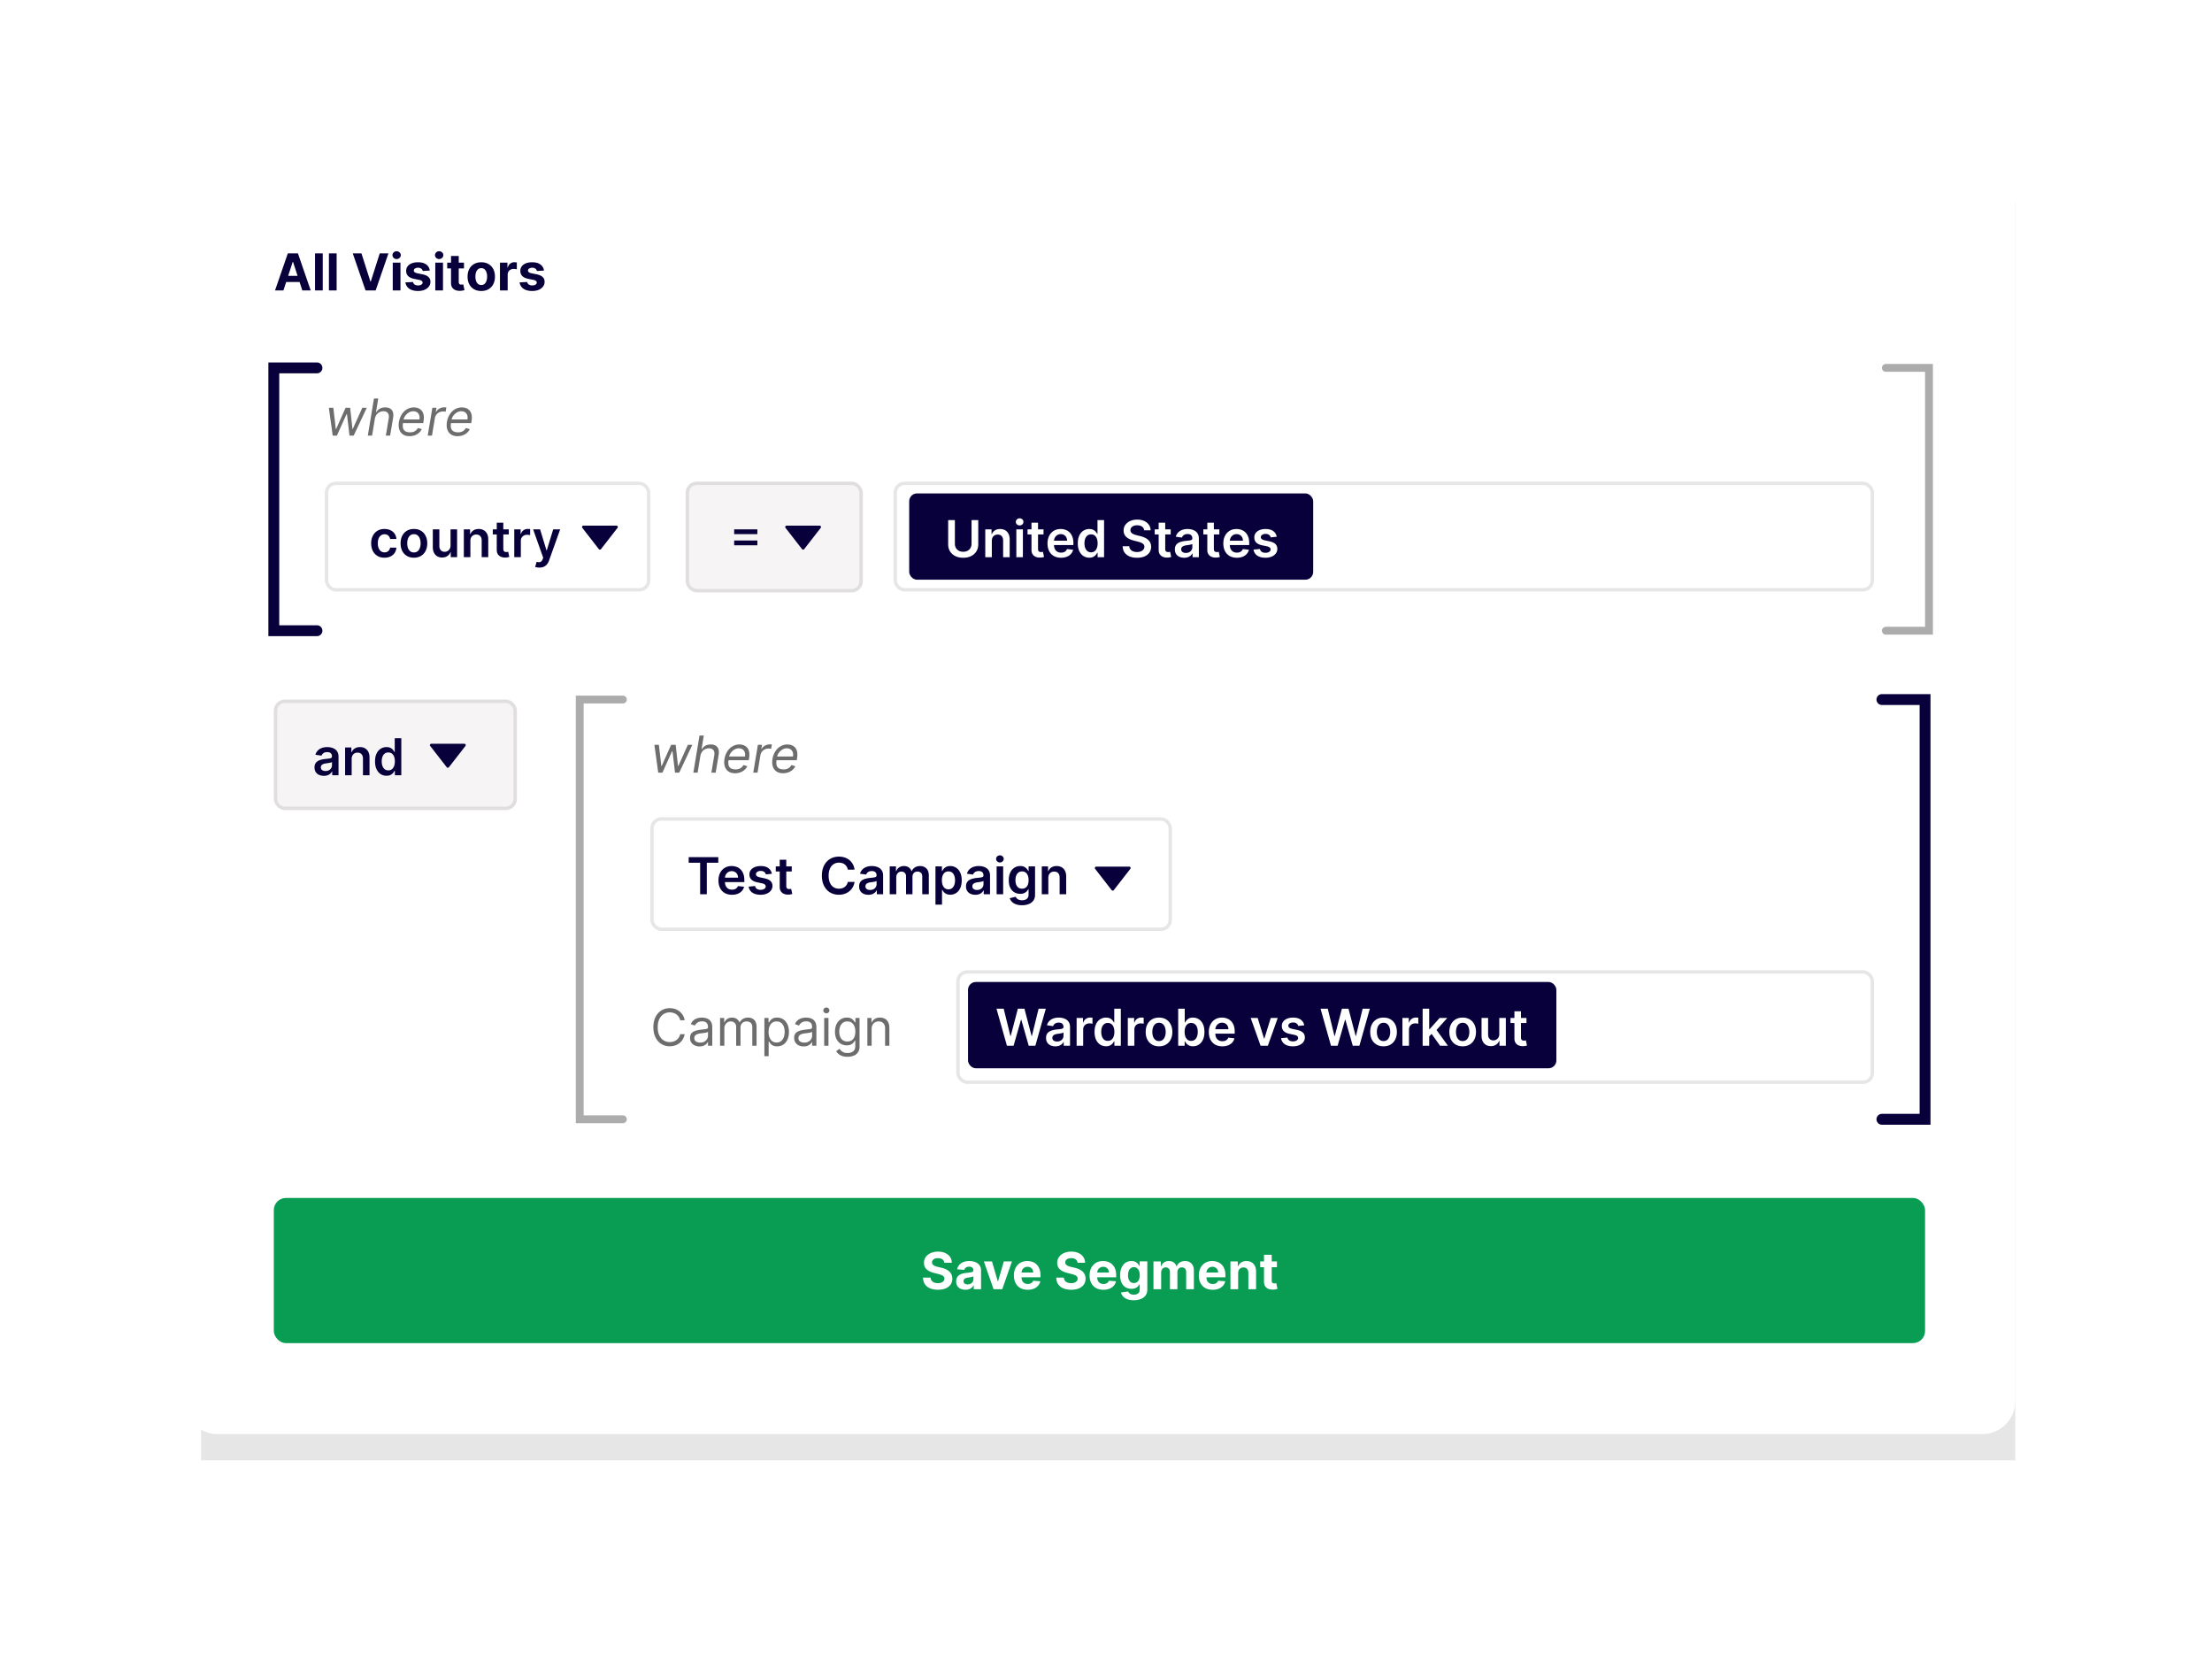 <svg xmlns="http://www.w3.org/2000/svg" width="506" height="380" fill="none"><g filter="url(#a)"><path fill="#000" fill-opacity=".1" d="M46 46h415v288H46V46Z"/></g><rect width="419" height="295" x="42" y="33" fill="#fff" rx="7.531"/><path stroke="#07003A" stroke-linecap="round" stroke-width="2.488" d="M72.506 84.142h-9.87v60.113h9.87"/><path stroke="#ACACAC" stroke-linecap="round" stroke-width="1.794" d="M431.392 84.142h9.87v60.113h-9.87"/><rect width="377.728" height="33.197" x="62.635" y="274" fill="#089D52" rx="2.767"/><path fill="#fff" d="M216.015 288.826a1.05 1.05 0 0 0-.427-.779c-.251-.185-.592-.277-1.023-.277-.293 0-.54.041-.741.124-.202.08-.357.192-.464.336a.805.805 0 0 0-.158.488.703.703 0 0 0 .096.398.98.98 0 0 0 .294.294c.124.08.268.151.43.211.163.058.337.108.522.149l.763.183c.37.083.709.193 1.018.331.31.138.578.308.804.51.226.201.402.439.526.712.127.273.192.587.195.94-.003.519-.136.969-.398 1.35-.26.379-.635.673-1.127.883-.488.207-1.078.31-1.768.31-.685 0-1.281-.105-1.79-.314-.505-.21-.9-.521-1.184-.932-.282-.415-.43-.927-.443-1.537h1.735c.02.284.101.522.245.712.146.188.341.33.584.427.245.094.523.141.832.141.304 0 .568-.044.791-.133.227-.088.402-.211.526-.368a.85.85 0 0 0 .187-.543.704.704 0 0 0-.17-.48 1.293 1.293 0 0 0-.489-.332 4.92 4.92 0 0 0-.783-.248l-.923-.232c-.716-.174-1.28-.446-1.694-.816-.415-.37-.62-.869-.618-1.495-.002-.514.134-.963.41-1.347a2.771 2.771 0 0 1 1.148-.898c.486-.216 1.038-.323 1.657-.323.629 0 1.179.107 1.648.323.472.215.839.515 1.102.898.262.384.397.829.406 1.334h-1.719Zm4.822 6.163c-.406 0-.768-.07-1.085-.211a1.74 1.74 0 0 1-.754-.634c-.182-.281-.273-.632-.273-1.052 0-.353.065-.65.194-.89.13-.24.307-.434.531-.58a2.55 2.55 0 0 1 .762-.331c.287-.075.588-.127.903-.158.37-.038.668-.074.894-.107.227-.036.391-.089.493-.158a.346.346 0 0 0 .153-.306v-.025c0-.263-.082-.466-.248-.609-.163-.144-.395-.216-.696-.216-.318 0-.57.071-.758.212a.972.972 0 0 0-.373.522l-1.632-.133c.083-.386.246-.721.489-1.002.243-.285.557-.503.94-.655.387-.154.834-.232 1.342-.232.354 0 .692.042 1.015.125.326.082.615.211.866.385.254.174.454.397.6.671.147.27.22.595.22.973v4.291h-1.673v-.882h-.05a1.795 1.795 0 0 1-.41.526 1.889 1.889 0 0 1-.617.352 2.552 2.552 0 0 1-.833.124Zm.505-1.217c.26 0 .489-.051.688-.154.199-.105.355-.245.468-.422.113-.177.17-.377.17-.601v-.675a.956.956 0 0 1-.228.1 4.55 4.55 0 0 1-.319.078c-.119.022-.237.043-.356.062l-.323.046c-.207.03-.388.079-.543.145a.866.866 0 0 0-.36.269.656.656 0 0 0-.129.414c0 .241.087.424.261.551.177.125.401.187.671.187Zm10.15-5.265-2.224 6.362h-1.988l-2.224-6.362h1.864l1.321 4.552h.066l1.317-4.552h1.868Zm3.598 6.487c-.655 0-1.218-.133-1.69-.398a2.719 2.719 0 0 1-1.085-1.135c-.255-.492-.382-1.073-.382-1.744 0-.654.127-1.229.382-1.723a2.815 2.815 0 0 1 1.072-1.155c.464-.277 1.008-.415 1.632-.415.42 0 .811.068 1.172.203.365.133.682.333.953.601.273.268.486.605.638 1.011.152.403.228.875.228 1.416v.485h-5.372v-1.094h3.711c0-.254-.055-.479-.166-.675a1.19 1.19 0 0 0-.46-.46 1.312 1.312 0 0 0-.675-.17c-.268 0-.505.063-.712.187a1.301 1.301 0 0 0-.481.493 1.392 1.392 0 0 0-.178.683v1.04c0 .315.058.587.174.816.119.229.286.406.501.53.216.124.471.186.767.186.196 0 .375-.027.538-.082a1.083 1.083 0 0 0 .684-.655l1.631.108a2.219 2.219 0 0 1-.509 1.027 2.56 2.56 0 0 1-.986.679c-.4.16-.863.241-1.387.241Zm11.406-6.168a1.053 1.053 0 0 0-.427-.779c-.251-.185-.592-.277-1.023-.277-.293 0-.54.041-.741.124-.202.08-.357.192-.464.336a.805.805 0 0 0-.158.488.703.703 0 0 0 .095.398c.072.113.17.211.295.294.124.08.267.151.43.211.163.058.337.108.522.149l.762.183c.37.083.71.193 1.019.331.31.138.577.308.804.51.226.201.402.439.526.712.127.273.192.587.195.94-.003.519-.136.969-.398 1.35-.26.379-.635.673-1.127.883-.488.207-1.078.31-1.768.31-.685 0-1.282-.105-1.79-.314-.505-.21-.9-.521-1.184-.932-.282-.415-.43-.927-.443-1.537h1.735c.019.284.101.522.244.712.147.188.341.33.584.427.246.094.524.141.833.141.304 0 .567-.044.791-.133.226-.088.402-.211.526-.368a.855.855 0 0 0 .186-.543.704.704 0 0 0-.169-.48 1.293 1.293 0 0 0-.489-.332 4.953 4.953 0 0 0-.783-.248l-.924-.232c-.715-.174-1.279-.446-1.694-.816-.414-.37-.62-.869-.617-1.495a2.224 2.224 0 0 1 .41-1.347 2.771 2.771 0 0 1 1.148-.898c.486-.216 1.038-.323 1.656-.323.63 0 1.179.107 1.649.323.472.215.839.515 1.102.898.262.384.397.829.406 1.334h-1.719Zm5.907 6.168c-.654 0-1.218-.133-1.69-.398a2.725 2.725 0 0 1-1.085-1.135c-.254-.492-.381-1.073-.381-1.744 0-.654.127-1.229.381-1.723a2.817 2.817 0 0 1 1.073-1.155c.464-.277 1.008-.415 1.632-.415.419 0 .81.068 1.172.203a2.614 2.614 0 0 1 1.59 1.612c.152.403.228.875.228 1.416v.485h-5.372v-1.094h3.711c0-.254-.055-.479-.165-.675a1.196 1.196 0 0 0-.46-.46 1.314 1.314 0 0 0-.675-.17c-.268 0-.506.063-.713.187a1.306 1.306 0 0 0-.48.493 1.382 1.382 0 0 0-.178.683v1.04c0 .315.058.587.174.816.118.229.285.406.501.53.215.124.471.186.766.186.196 0 .376-.027.539-.082a1.081 1.081 0 0 0 .683-.655l1.632.108a2.23 2.23 0 0 1-.51 1.027c-.254.29-.582.516-.985.679-.401.16-.863.241-1.388.241Zm6.938 2.394c-.572 0-1.062-.079-1.47-.237-.406-.154-.729-.365-.97-.633a1.954 1.954 0 0 1-.468-.903l1.632-.22c.05.127.129.246.236.357.108.11.25.198.427.265.179.069.398.103.654.103.384 0 .7-.094.949-.282.251-.185.377-.495.377-.931v-1.164h-.075a1.68 1.68 0 0 1-.348.501 1.744 1.744 0 0 1-.596.385 2.301 2.301 0 0 1-.87.149 2.61 2.61 0 0 1-1.305-.331c-.389-.224-.7-.565-.932-1.023-.229-.461-.343-1.044-.343-1.748 0-.721.117-1.323.352-1.806.234-.483.546-.845.936-1.085a2.411 2.411 0 0 1 1.288-.361c.356 0 .654.061.895.183.24.118.433.267.579.447.15.177.264.351.344.522h.066v-1.069h1.753v6.424c0 .542-.133.994-.398 1.359-.265.364-.632.638-1.102.82-.467.185-1.004.278-1.611.278Zm.037-3.935c.285 0 .525-.071.721-.212.199-.143.351-.347.456-.613.107-.267.161-.588.161-.96 0-.373-.052-.696-.157-.97a1.418 1.418 0 0 0-.456-.642 1.158 1.158 0 0 0-.725-.228c-.29 0-.534.079-.733.237a1.41 1.41 0 0 0-.451.646 2.73 2.73 0 0 0-.154.957c0 .367.051.684.154.952.105.265.255.471.451.617.199.144.443.216.733.216Zm4.478 1.416v-6.362h1.681v1.123h.075c.132-.373.353-.667.663-.883.309-.215.679-.323 1.11-.323.436 0 .807.109 1.114.328.306.215.511.508.613.878h.066c.13-.365.365-.656.704-.874.343-.221.747-.332 1.214-.332.594 0 1.075.189 1.445.568.373.375.56.908.56 1.599v4.278h-1.761v-3.93c0-.354-.094-.619-.281-.796a.992.992 0 0 0-.705-.265c-.32 0-.57.102-.749.307-.18.201-.269.468-.269.799v3.885h-1.711v-3.968c0-.312-.09-.56-.269-.745-.177-.185-.41-.278-.7-.278a.98.98 0 0 0-.899.559 1.307 1.307 0 0 0-.137.613v3.819h-1.764Zm13.538.125c-.655 0-1.218-.133-1.69-.398a2.719 2.719 0 0 1-1.085-1.135c-.254-.492-.381-1.073-.381-1.744 0-.654.127-1.229.381-1.723a2.815 2.815 0 0 1 1.072-1.155c.464-.277 1.008-.415 1.632-.415.42 0 .811.068 1.173.203.364.133.682.333.952.601.274.268.486.605.638 1.011.152.403.228.875.228 1.416v.485h-5.372v-1.094h3.711c0-.254-.055-.479-.166-.675a1.183 1.183 0 0 0-.46-.46 1.312 1.312 0 0 0-.675-.17c-.268 0-.505.063-.712.187a1.308 1.308 0 0 0-.481.493 1.392 1.392 0 0 0-.178.683v1.04c0 .315.058.587.174.816.119.229.286.406.501.53.216.124.471.186.767.186.196 0 .375-.027.538-.082.163-.056.303-.139.419-.249.116-.11.204-.246.265-.406l1.632.108a2.23 2.23 0 0 1-.51 1.027 2.56 2.56 0 0 1-.986.679c-.4.16-.863.241-1.387.241Zm5.836-3.803v3.678h-1.765v-6.362h1.682v1.123h.074c.141-.37.377-.663.709-.878.331-.219.733-.328 1.205-.328.442 0 .827.097 1.156.29.328.194.584.47.766.829.182.356.273.781.273 1.275v4.051h-1.764v-3.736c.003-.389-.097-.693-.298-.911-.202-.221-.479-.331-.833-.331-.237 0-.447.051-.629.153-.18.102-.321.251-.423.447-.099.193-.15.427-.153.7Zm8.875-2.684v1.326h-3.831v-1.326h3.831Zm-2.962-1.524h1.765v5.931a.8.8 0 0 0 .075.381.404.404 0 0 0 .207.187.85.85 0 0 0 .314.054c.083 0 .166-.007.249-.021l.19-.037.278 1.313a5.352 5.352 0 0 1-.373.095c-.16.038-.355.062-.584.07-.425.017-.798-.04-1.118-.17a1.558 1.558 0 0 1-.742-.604c-.176-.274-.263-.619-.261-1.036v-6.163Z"/><path fill="#07003A" d="M64.834 66.43h-1.922l2.929-8.482h2.31l2.925 8.482h-1.922l-2.125-6.544h-.066l-2.129 6.544Zm-.12-3.334h4.54v1.4h-4.54v-1.4Zm9.115-5.148v8.482h-1.765v-8.482h1.765Zm3.177 0v8.482h-1.764v-8.482h1.764Zm5.679 0 2.05 6.445h.079l2.054-6.445h1.989l-2.925 8.482h-2.31l-2.93-8.482h1.993Zm7.16 8.482v-6.362h1.764v6.362h-1.764Zm.886-7.182a.959.959 0 0 1-.675-.26.846.846 0 0 1-.278-.634.83.83 0 0 1 .278-.626.95.95 0 0 1 .675-.265c.262 0 .486.088.67.265a.823.823 0 0 1 .282.626.84.84 0 0 1-.281.633.944.944 0 0 1-.671.261Zm7.585 2.635-1.615.1a.835.835 0 0 0-.179-.374.946.946 0 0 0-.36-.269 1.223 1.223 0 0 0-.526-.104c-.273 0-.504.059-.692.175-.188.113-.281.265-.281.455 0 .152.06.28.182.385.121.105.33.19.625.253l1.152.232c.618.127 1.08.331 1.383.613.304.282.456.652.456 1.11 0 .417-.123.783-.369 1.098-.243.314-.577.56-1.002.737-.423.174-.91.26-1.462.26-.843 0-1.513-.175-2.013-.525a2.05 2.05 0 0 1-.874-1.442l1.735-.09c.053.256.18.452.381.587.202.133.46.2.775.2.31 0 .558-.06.745-.179.19-.121.288-.277.29-.468a.487.487 0 0 0-.203-.393c-.132-.105-.337-.185-.613-.24l-1.101-.22c-.622-.124-1.084-.34-1.388-.646-.301-.307-.451-.698-.451-1.172 0-.41.11-.761.33-1.057.225-.295.538-.523.941-.683.406-.16.881-.24 1.425-.24.803 0 1.436.17 1.897.51.464.339.734.801.812 1.387Zm1.256 4.547v-6.362h1.764v6.362h-1.764Zm.886-7.182a.959.959 0 0 1-.675-.26.846.846 0 0 1-.277-.634.83.83 0 0 1 .277-.626.95.95 0 0 1 .675-.265c.263 0 .486.088.671.265a.823.823 0 0 1 .282.626.84.84 0 0 1-.282.633.943.943 0 0 1-.671.261Zm5.676.82v1.326h-3.832v-1.325h3.832Zm-2.962-1.524h1.765v5.931c0 .163.025.29.074.382.05.088.119.15.207.186a.862.862 0 0 0 .315.054c.083 0 .166-.007.249-.02l.19-.038.278 1.313a4.96 4.96 0 0 1-.373.095c-.16.039-.355.062-.584.07-.425.017-.798-.04-1.118-.17a1.562 1.562 0 0 1-.742-.604c-.176-.273-.263-.619-.261-1.035v-6.164Zm6.917 8.01c-.643 0-1.199-.136-1.669-.41a2.81 2.81 0 0 1-1.081-1.15c-.254-.495-.381-1.068-.381-1.72 0-.657.127-1.231.381-1.723a2.777 2.777 0 0 1 1.081-1.151c.47-.276 1.026-.414 1.669-.414.644 0 1.199.138 1.665.414.47.273.832.657 1.086 1.151.254.492.381 1.066.381 1.723 0 .652-.127 1.225-.381 1.72a2.796 2.796 0 0 1-1.086 1.15c-.466.274-1.021.41-1.665.41Zm.009-1.366c.292 0 .537-.083.733-.249.196-.168.344-.397.443-.687.102-.29.153-.62.153-.99s-.051-.7-.153-.99a1.539 1.539 0 0 0-.443-.688 1.086 1.086 0 0 0-.733-.252c-.296 0-.544.084-.746.252a1.551 1.551 0 0 0-.451.688c-.1.29-.149.62-.149.99s.049.7.149.99c.102.29.252.519.451.687.202.166.45.249.746.249Zm4.27 1.242v-6.362h1.711v1.11h.066c.116-.394.311-.693.584-.894.273-.204.588-.307.944-.307a2.673 2.673 0 0 1 .555.063v1.565a2.283 2.283 0 0 0-.343-.066 3.093 3.093 0 0 0-.402-.03c-.26 0-.492.057-.696.17a1.247 1.247 0 0 0-.48.465 1.34 1.34 0 0 0-.174.687v3.6h-1.765Zm10.066-4.547-1.615.1a.84.84 0 0 0-.178-.374.947.947 0 0 0-.361-.269 1.22 1.22 0 0 0-.526-.104 1.29 1.29 0 0 0-.691.175c-.188.113-.282.265-.282.455 0 .152.061.28.182.385.122.105.33.19.626.253l1.151.232c.619.127 1.08.331 1.383.613.304.282.456.652.456 1.11 0 .417-.123.783-.369 1.098-.243.314-.577.56-1.002.737-.422.174-.91.26-1.462.26-.842 0-1.513-.175-2.013-.525a2.051 2.051 0 0 1-.874-1.442l1.736-.09a.889.889 0 0 0 .381.587c.201.133.459.2.774.2.309 0 .558-.06.746-.179.19-.121.287-.277.29-.468a.489.489 0 0 0-.203-.393c-.133-.105-.337-.185-.613-.24l-1.102-.22c-.621-.124-1.084-.34-1.388-.646-.301-.307-.451-.698-.451-1.172 0-.41.11-.761.331-1.057.224-.295.537-.523.94-.683.406-.16.881-.24 1.425-.24.804 0 1.436.17 1.897.51.464.339.735.801.812 1.387Z"/><rect width="55.609" height="25.277" x="62.633" y="160" fill="#F6F4F4" rx="2.528"/><rect width="54.829" height="24.496" x="63.023" y="160.39" stroke="#ACACAC" stroke-opacity=".3" stroke-width=".781" rx="2.137"/><path fill="#07003A" d="M74.078 177.447c-.403 0-.767-.071-1.09-.215a1.777 1.777 0 0 1-.762-.646c-.185-.284-.277-.635-.277-1.052 0-.359.066-.656.199-.891a1.54 1.54 0 0 1 .542-.563 2.74 2.74 0 0 1 .775-.319c.29-.074.59-.128.898-.161.373-.039.676-.074.908-.104.232-.033.4-.083.505-.149.108-.069.162-.175.162-.319v-.025c0-.312-.093-.553-.278-.725-.185-.171-.451-.256-.8-.256-.367 0-.658.08-.873.24-.213.16-.357.349-.431.567l-1.4-.199a2.24 2.24 0 0 1 .547-.969c.254-.262.564-.458.931-.588a3.554 3.554 0 0 1 1.218-.199c.307 0 .612.036.916.108.303.072.58.19.832.356.252.163.453.385.605.667.155.282.232.634.232 1.056v4.258h-1.441v-.874h-.05a1.82 1.82 0 0 1-1.003.866 2.491 2.491 0 0 1-.865.136Zm.39-1.101c.3 0 .561-.06.782-.178.22-.122.39-.282.51-.481s.182-.415.182-.65v-.75a.695.695 0 0 1-.24.108 3.506 3.506 0 0 1-.373.087c-.138.025-.275.047-.41.066l-.352.05a2.6 2.6 0 0 0-.601.149 1 1 0 0 0-.418.29.708.708 0 0 0-.154.472c0 .276.101.485.303.625.201.141.458.212.77.212Zm5.976-2.755v3.728h-1.5v-6.362h1.434v1.081h.074a1.82 1.82 0 0 1 .7-.849c.323-.21.722-.315 1.197-.315.44 0 .822.094 1.148.282a1.9 1.9 0 0 1 .762.816c.182.356.272.788.269 1.296v4.051h-1.5V173.5c0-.425-.11-.758-.33-.998-.219-.24-.521-.36-.908-.36-.262 0-.496.058-.7.174-.202.113-.36.277-.476.492a1.67 1.67 0 0 0-.17.783Zm7.97 3.84c-.5 0-.948-.128-1.343-.385s-.707-.63-.936-1.119c-.23-.488-.344-1.082-.344-1.781 0-.707.116-1.303.348-1.789.235-.489.551-.857.949-1.106a2.44 2.44 0 0 1 1.33-.377c.372 0 .678.064.919.191.24.124.43.274.571.451.141.174.25.338.328.493h.062v-3.173H91.8v8.483h-1.474v-1.002h-.091c-.078.154-.19.319-.336.493-.146.171-.34.317-.58.439-.24.121-.542.182-.907.182Zm.418-1.23c.317 0 .588-.086.811-.257.224-.174.394-.416.51-.725.116-.309.174-.67.174-1.081 0-.411-.058-.769-.174-1.073a1.527 1.527 0 0 0-.506-.708 1.31 1.31 0 0 0-.816-.253c-.334 0-.613.087-.836.261a1.578 1.578 0 0 0-.505.721 3.02 3.02 0 0 0-.17 1.052c0 .398.056.753.17 1.065.115.309.285.553.509.733.226.176.504.265.833.265Zm17.386-6.09h-7.554a.316.316 0 0 0-.25.51l3.778 4.856a.315.315 0 0 0 .498 0l3.778-4.856a.316.316 0 0 0-.25-.51Z"/><path fill="#6D6D6D" d="m76.105 99.628-.878-6.362h1.027l.563 4.87h.066l2.17-4.87h1.045l.53 4.854h.066l2.187-4.854h1.027l-2.999 6.362h-.96l-.58-4.888h-.1l-2.203 4.888h-.961Zm9.642-3.827-.63 3.827h-.977l1.408-8.483h.978l-.514 3.115h.083a2.22 2.22 0 0 1 .795-.787c.335-.193.754-.29 1.26-.29.43 0 .793.087 1.089.261.298.171.508.435.63.791.124.353.142.804.053 1.35l-.679 4.043h-.977l.662-3.976c.083-.506.016-.896-.203-1.172-.215-.28-.55-.419-1.006-.419-.32 0-.619.068-.895.203a1.903 1.903 0 0 0-.696.592c-.188.26-.314.575-.38.945Zm7.935 3.96c-.61 0-1.114-.136-1.512-.406a2.137 2.137 0 0 1-.832-1.144c-.157-.491-.182-1.063-.075-1.714a4.495 4.495 0 0 1 .642-1.724c.32-.5.72-.889 1.197-1.167a3.042 3.042 0 0 1 2.531-.257c.307.11.572.29.795.538.224.246.38.572.468.978.089.406.083.905-.016 1.5l-.066.413H91.91l.132-.845h3.91c.064-.359.047-.679-.05-.96a1.281 1.281 0 0 0-.493-.668c-.232-.162-.526-.244-.882-.244-.367 0-.71.1-1.027.298a2.7 2.7 0 0 0-.795.746 2.205 2.205 0 0 0-.398.911l-.116.73c-.083.526-.07.946.037 1.258.11.312.303.537.576.675.273.136.616.203 1.027.203.263 0 .504-.035.725-.107a1.81 1.81 0 0 0 .593-.332c.174-.149.32-.334.439-.555l.894.265a2.6 2.6 0 0 1-.642.845 3.02 3.02 0 0 1-.96.564 3.48 3.48 0 0 1-1.198.198Zm4.16-.133 1.061-6.362h.945l-.166.96h.066a1.91 1.91 0 0 1 .758-.766c.34-.195.7-.294 1.081-.294a10.213 10.213 0 0 1 .514.017l-.166.994a2.919 2.919 0 0 0-.224-.037 2.259 2.259 0 0 0-.372-.03 1.909 1.909 0 0 0-1.516.726c-.177.223-.29.479-.34.766l-.663 4.026h-.977Zm6.821.132c-.611 0-1.115-.135-1.512-.405a2.139 2.139 0 0 1-.833-1.144c-.157-.491-.182-1.063-.074-1.714a4.473 4.473 0 0 1 .642-1.724c.32-.5.719-.889 1.197-1.167a3.04 3.04 0 0 1 2.531-.257c.306.11.571.29.795.538.223.246.379.572.468.978.088.406.083.905-.017 1.5l-.066.413h-4.904l.132-.845h3.91c.064-.359.047-.679-.049-.96a1.28 1.28 0 0 0-.493-.668c-.232-.162-.526-.244-.882-.244-.368 0-.71.1-1.028.298a2.71 2.71 0 0 0-.795.746 2.205 2.205 0 0 0-.397.911l-.116.73c-.083.526-.071.946.037 1.258.11.312.302.537.576.675.273.136.615.203 1.027.203.262 0 .504-.035.725-.107.221-.075.418-.185.592-.332.174-.149.32-.334.439-.555l.895.265a2.61 2.61 0 0 1-.642.845 3.03 3.03 0 0 1-.961.564 3.484 3.484 0 0 1-1.197.198Z"/><rect width="74.469" height="25.122" x="74.301" y="110.161" fill="#fff" rx="2.528"/><rect width="73.688" height="24.341" x="74.691" y="110.552" stroke="#ACACAC" stroke-opacity=".3" stroke-width=".781" rx="2.137"/><path fill="#07003A" d="M87.954 127.557c-.635 0-1.18-.139-1.636-.418a2.793 2.793 0 0 1-1.048-1.156c-.243-.494-.365-1.063-.365-1.706 0-.646.124-1.216.373-1.711a2.78 2.78 0 0 1 1.052-1.159c.456-.279.994-.419 1.615-.419.517 0 .974.095 1.371.286.4.188.72.454.957.799.238.343.373.743.406 1.202h-1.433a1.372 1.372 0 0 0-.414-.767c-.215-.207-.504-.31-.866-.31-.306 0-.576.082-.807.248a1.594 1.594 0 0 0-.543.704c-.127.307-.19.674-.19 1.102 0 .434.063.806.19 1.118.127.31.305.549.534.717.232.166.504.248.816.248.221 0 .419-.041.593-.124.176-.085.324-.208.443-.368.118-.161.2-.355.244-.584h1.433a2.5 2.5 0 0 1-.398 1.197c-.229.345-.54.615-.936.811-.394.194-.858.29-1.391.29Zm6.732 0c-.622 0-1.16-.136-1.616-.41A2.784 2.784 0 0 1 92.01 126c-.249-.492-.373-1.066-.373-1.723s.124-1.233.373-1.727a2.78 2.78 0 0 1 1.06-1.152c.456-.273.994-.41 1.616-.41.62 0 1.16.137 1.615.41.456.274.808.657 1.056 1.152.251.494.377 1.07.377 1.727s-.126 1.231-.377 1.723a2.75 2.75 0 0 1-1.056 1.147c-.456.274-.994.41-1.615.41Zm.008-1.201c.337 0 .618-.092.845-.277.226-.188.395-.439.505-.754a3.1 3.1 0 0 0 .17-1.052c0-.39-.057-.742-.17-1.056a1.665 1.665 0 0 0-.505-.758c-.227-.188-.508-.282-.845-.282-.345 0-.633.094-.862.282-.226.187-.396.44-.51.758a3.18 3.18 0 0 0-.165 1.056c0 .386.055.737.166 1.052.113.315.283.566.51.754.228.185.516.277.86.277Zm8.368-1.599v-3.686h1.499v6.362h-1.454v-1.131h-.066c-.144.357-.38.648-.708.874-.326.227-.728.34-1.206.34-.417 0-.785-.093-1.106-.278a1.921 1.921 0 0 1-.745-.816c-.18-.359-.27-.792-.27-1.3v-4.051h1.5v3.819c0 .403.11.723.331.961.221.237.511.356.87.356.221 0 .435-.054.642-.161.207-.108.377-.268.51-.481.135-.215.203-.485.203-.808Zm4.54-1.052v3.728h-1.499v-6.362h1.433v1.081h.075c.146-.356.379-.639.7-.849.323-.21.722-.315 1.197-.315.439 0 .821.094 1.147.282a1.9 1.9 0 0 1 .762.816c.182.356.272.788.269 1.296v4.051h-1.499v-3.819c0-.425-.111-.758-.332-.998-.218-.24-.52-.36-.907-.36-.262 0-.495.058-.7.174-.201.113-.36.277-.476.492a1.67 1.67 0 0 0-.17.783Zm8.785-2.634v1.16h-3.657v-1.16h3.657Zm-2.754-1.524h1.499v5.973c0 .201.031.356.091.463a.498.498 0 0 0 .249.216.966.966 0 0 0 .34.058c.094 0 .179-.007.256-.021.081-.014.141-.026.183-.037l.252 1.172c-.08.028-.194.058-.343.091a2.792 2.792 0 0 1-.539.058 2.436 2.436 0 0 1-1.015-.17 1.573 1.573 0 0 1-.716-.588c-.174-.265-.26-.596-.257-.994v-6.221Zm4.008 7.886v-6.362h1.454v1.06h.066c.116-.367.315-.65.597-.849.284-.201.609-.302.973-.302.083 0 .176.004.278.012.105.006.192.016.261.029v1.38a1.557 1.557 0 0 0-.303-.058 2.677 2.677 0 0 0-.393-.029c-.273 0-.519.059-.737.178a1.298 1.298 0 0 0-.51.484 1.368 1.368 0 0 0-.186.717v3.74h-1.5Zm5.75 2.386c-.204 0-.393-.017-.567-.05a2.033 2.033 0 0 1-.41-.108l.348-1.168c.218.064.413.094.584.092a.715.715 0 0 0 .451-.162c.133-.102.245-.273.336-.514l.128-.343-2.307-6.495h1.591l1.466 4.805h.066l1.471-4.805h1.594l-2.547 7.133a2.867 2.867 0 0 1-.472.865 1.915 1.915 0 0 1-.721.555c-.282.13-.618.195-1.011.195Zm17.62-9.595h-7.554a.316.316 0 0 0-.25.51l3.778 4.857a.315.315 0 0 0 .498 0l3.778-4.857a.316.316 0 0 0-.25-.51Z"/><rect width="224.304" height="25.122" x="204.395" y="110.161" fill="#fff" rx="2.528"/><rect width="223.521" height="24.338" x="204.786" y="110.553" stroke="#ACACAC" stroke-opacity=".3" stroke-width=".784" rx="2.136"/><rect width="92.413" height="19.739" x="207.982" y="112.853" fill="#07003A" rx="1.794"/><path fill="#fff" d="M222.243 118.959h1.536v5.542c0 .608-.143 1.142-.431 1.603a2.9 2.9 0 0 1-1.201 1.081c-.516.257-1.119.385-1.81.385-.693 0-1.298-.128-1.814-.385a2.907 2.907 0 0 1-1.201-1.081c-.285-.461-.427-.995-.427-1.603v-5.542h1.537v5.414c0 .353.077.668.232.944.157.276.378.493.663.65.284.155.621.232 1.01.232.39 0 .726-.077 1.011-.232.287-.157.508-.374.663-.65.154-.276.232-.591.232-.944v-5.414Zm4.64 4.755v3.728h-1.5v-6.362h1.433v1.081h.075a1.82 1.82 0 0 1 .7-.849c.323-.21.722-.315 1.197-.315.439 0 .821.094 1.147.282.329.187.583.459.762.816.183.356.272.788.27 1.296v4.051h-1.5v-3.819c0-.425-.11-.758-.331-.998-.218-.24-.521-.361-.907-.361a1.39 1.39 0 0 0-.7.174 1.213 1.213 0 0 0-.477.493 1.67 1.67 0 0 0-.169.783Zm5.608 3.728v-6.362h1.499v6.362h-1.499Zm.754-7.265a.875.875 0 0 1-.613-.236.758.758 0 0 1-.257-.576c0-.226.085-.418.257-.576a.866.866 0 0 1 .613-.24c.24 0 .444.08.613.24.171.158.257.35.257.576a.762.762 0 0 1-.257.576.868.868 0 0 1-.613.236Zm5.464.903v1.16h-3.657v-1.16h3.657Zm-2.754-1.524h1.499v5.972c0 .202.03.357.091.464a.494.494 0 0 0 .249.216.964.964 0 0 0 .339.058c.094 0 .18-.007.257-.021.08-.014.141-.026.182-.037l.253 1.172a2.862 2.862 0 0 1-.882.149 2.45 2.45 0 0 1-1.015-.17 1.581 1.581 0 0 1-.717-.588c-.174-.265-.259-.597-.256-.994v-6.221Zm6.756 8.01c-.638 0-1.189-.132-1.652-.397a2.697 2.697 0 0 1-1.065-1.135c-.248-.492-.373-1.07-.373-1.736 0-.654.125-1.229.373-1.723a2.818 2.818 0 0 1 1.052-1.16c.45-.279.979-.418 1.586-.418.393 0 .763.063 1.111.191.35.124.659.317.927.579.271.263.484.597.638 1.003.155.403.232.883.232 1.441v.46h-5.215v-1.011h3.778a1.622 1.622 0 0 0-.186-.766 1.358 1.358 0 0 0-.51-.534 1.43 1.43 0 0 0-.754-.195c-.306 0-.576.075-.807.224a1.536 1.536 0 0 0-.543.58 1.669 1.669 0 0 0-.195.782v.883c0 .37.068.687.203.952.136.263.325.464.568.605.243.138.527.207.853.207.218 0 .415-.03.592-.091.177-.064.33-.156.46-.278.13-.121.228-.272.294-.451l1.4.157c-.088.37-.257.693-.505.97a2.46 2.46 0 0 1-.945.637c-.383.15-.823.224-1.317.224Zm6.459-.012c-.5 0-.948-.129-1.342-.385-.395-.257-.707-.63-.937-1.119-.229-.489-.343-1.082-.343-1.781 0-.707.116-1.303.348-1.789.234-.489.551-.858.948-1.106a2.442 2.442 0 0 1 1.33-.377c.372 0 .679.063.919.191.24.124.431.274.572.451.141.174.25.338.327.493h.062v-3.173h1.504v8.483h-1.475v-1.002h-.091a2.576 2.576 0 0 1-.335.492c-.147.172-.34.318-.58.439-.241.122-.543.183-.907.183Zm.418-1.23a1.3 1.3 0 0 0 .812-.257c.223-.174.393-.416.509-.725.116-.309.174-.67.174-1.081 0-.412-.058-.769-.174-1.073a1.518 1.518 0 0 0-.505-.708c-.221-.169-.493-.253-.816-.253-.334 0-.613.087-.837.261a1.581 1.581 0 0 0-.505.721c-.113.306-.17.657-.17 1.052 0 .397.057.752.17 1.064.116.31.286.554.509.733.227.177.504.266.833.266Zm12.137-5.033a1.133 1.133 0 0 0-.489-.845c-.284-.201-.654-.302-1.11-.302-.32 0-.595.048-.824.145a1.218 1.218 0 0 0-.526.393.957.957 0 0 0-.187.568c0 .176.041.33.121.459.082.13.194.241.335.332.141.088.297.163.468.223.171.061.344.112.518.154l.795.198c.32.075.628.176.924.303.298.127.564.287.799.48.238.194.425.427.564.7.138.274.207.594.207.961a2.3 2.3 0 0 1-.381 1.313c-.254.376-.622.67-1.102.883-.478.209-1.056.314-1.736.314-.66 0-1.233-.102-1.719-.306a2.571 2.571 0 0 1-1.135-.895c-.27-.392-.416-.87-.439-1.433h1.512c.022.295.113.541.274.737.16.196.368.343.625.439.26.097.55.145.87.145.334 0 .627-.049.878-.149a1.42 1.42 0 0 0 .596-.422c.144-.183.217-.395.22-.638a.814.814 0 0 0-.195-.547 1.422 1.422 0 0 0-.534-.364 5.061 5.061 0 0 0-.795-.265l-.965-.249c-.699-.179-1.251-.451-1.657-.816-.403-.367-.605-.855-.605-1.462 0-.5.135-.938.406-1.313a2.677 2.677 0 0 1 1.114-.874c.47-.21 1.001-.315 1.595-.315.602 0 1.129.105 1.582.315a2.58 2.58 0 0 1 1.073.866c.259.367.393.789.402 1.267h-1.479Zm6.075-.211v1.16h-3.657v-1.16h3.657Zm-2.754-1.524h1.499v5.972c0 .202.031.357.091.464a.498.498 0 0 0 .249.216.964.964 0 0 0 .339.058c.094 0 .18-.007.257-.021.08-.014.141-.026.183-.037l.252 1.172a2.853 2.853 0 0 1-.882.149 2.45 2.45 0 0 1-1.015-.17 1.573 1.573 0 0 1-.716-.588c-.174-.265-.26-.597-.257-.994v-6.221Zm5.839 8.014c-.403 0-.766-.071-1.089-.215a1.778 1.778 0 0 1-.763-.646c-.185-.285-.277-.635-.277-1.052 0-.359.066-.656.199-.891.132-.235.313-.422.542-.563.23-.141.488-.247.775-.319.29-.075.589-.128.899-.162.373-.038.675-.073.907-.103.232-.033.4-.083.505-.149.108-.069.162-.176.162-.319v-.025c0-.312-.093-.554-.278-.725-.185-.171-.451-.257-.799-.257-.367 0-.659.08-.874.241-.213.16-.356.349-.431.567l-1.4-.199c.111-.386.293-.709.547-.969.254-.262.564-.458.932-.588a3.551 3.551 0 0 1 1.217-.199c.307 0 .612.036.916.108.304.071.581.19.832.356.252.163.453.385.605.667.155.281.232.633.232 1.056v4.258h-1.441v-.874h-.05c-.091.177-.22.342-.385.497a1.858 1.858 0 0 1-.617.369 2.495 2.495 0 0 1-.866.136Zm.389-1.101c.301 0 .562-.06.783-.179.221-.121.391-.281.51-.48a1.23 1.23 0 0 0 .182-.65v-.75a.696.696 0 0 1-.24.108 3.506 3.506 0 0 1-.373.087 12.89 12.89 0 0 1-.41.066l-.352.05c-.224.03-.424.08-.601.149a.987.987 0 0 0-.418.29.709.709 0 0 0-.153.472c0 .276.1.484.302.625.201.141.458.212.77.212Zm7.655-5.389v1.16h-3.658v-1.16h3.658Zm-2.755-1.524h1.5v5.972c0 .202.03.357.091.464a.492.492 0 0 0 .248.216.97.97 0 0 0 .34.058c.094 0 .179-.007.257-.021.08-.014.141-.026.182-.037l.253 1.172a2.874 2.874 0 0 1-.883.149 2.448 2.448 0 0 1-1.014-.17 1.581 1.581 0 0 1-.717-.588c-.174-.265-.26-.597-.257-.994v-6.221Zm6.757 8.01c-.638 0-1.189-.132-1.653-.397a2.695 2.695 0 0 1-1.064-1.135c-.249-.492-.373-1.07-.373-1.736 0-.654.124-1.229.373-1.723a2.818 2.818 0 0 1 1.052-1.16c.45-.279.979-.418 1.586-.418.392 0 .762.063 1.11.191.351.124.66.317.928.579.271.263.483.597.638 1.003.154.403.232.883.232 1.441v.46h-5.215v-1.011h3.778a1.61 1.61 0 0 0-.187-.766 1.349 1.349 0 0 0-.509-.534 1.433 1.433 0 0 0-.754-.195c-.307 0-.576.075-.808.224a1.525 1.525 0 0 0-.542.58 1.669 1.669 0 0 0-.195.782v.883c0 .37.068.687.203.952.135.263.324.464.567.605.243.138.528.207.854.207.218 0 .415-.03.592-.091.177-.064.33-.156.46-.278a1.17 1.17 0 0 0 .294-.451l1.4.157c-.089.37-.257.693-.506.97-.245.273-.56.486-.944.637a3.6 3.6 0 0 1-1.317.224Zm9.126-4.805-1.367.15a1.122 1.122 0 0 0-.203-.39 1.019 1.019 0 0 0-.381-.294 1.395 1.395 0 0 0-.588-.112c-.312 0-.575.068-.787.203-.21.136-.314.311-.311.526a.551.551 0 0 0 .203.452c.141.116.373.211.696.286l1.085.232c.602.129 1.049.335 1.342.617.295.281.445.65.447 1.106-.002.4-.12.753-.352 1.06-.229.304-.548.541-.957.712-.408.172-.878.257-1.408.257-.778 0-1.405-.163-1.88-.489a1.962 1.962 0 0 1-.849-1.371l1.462-.14c.066.287.207.504.422.65.216.146.496.219.841.219.356 0 .642-.073.857-.219.219-.146.328-.327.328-.543a.565.565 0 0 0-.212-.451c-.138-.119-.353-.21-.646-.274l-1.085-.227c-.61-.127-1.062-.341-1.354-.642-.293-.304-.438-.688-.435-1.152a1.625 1.625 0 0 1 .319-1.019c.218-.29.52-.513.907-.671.389-.16.838-.24 1.346-.24.745 0 1.332.159 1.76.476.431.318.697.747.8 1.288Z"/><rect width="40.524" height="25.327" x="156.844" y="110.161" fill="#F6F4F4" rx="2.528"/><rect width="39.74" height="24.544" x="157.236" y="110.553" stroke="#ACACAC" stroke-opacity=".3" stroke-width=".784" rx="2.136"/><path fill="#07003A" d="M167.943 122.165v-1.089h5.306v1.089h-5.306Zm0 2.551v-1.089h5.306v1.089h-5.306Zm19.549-4.491h-7.555a.316.316 0 0 0-.249.51l3.777 4.856a.316.316 0 0 0 .499 0l3.777-4.856a.316.316 0 0 0-.249-.51Z"/><path stroke="#ACACAC" stroke-linecap="round" stroke-width="1.794" d="M142.485 160h-9.87v96.002h9.87"/><path stroke="#07003A" stroke-linecap="round" stroke-width="2.488" d="M430.492 160h9.869v96.002h-9.869"/><path fill="#6D6D6D" d="m150.572 176.72-.879-6.362h1.028l.563 4.871h.066l2.171-4.871h1.043l.531 4.855h.066l2.187-4.855h1.027l-2.999 6.362h-.961l-.58-4.887h-.099l-2.204 4.887h-.96Zm9.642-3.827-.63 3.827h-.977l1.408-8.483h.978l-.514 3.115h.083c.199-.331.464-.593.795-.787.334-.193.754-.29 1.259-.29.431 0 .794.087 1.09.261.298.171.508.435.629.791.125.354.143.804.054 1.351l-.679 4.042h-.978l.663-3.976c.083-.505.015-.896-.203-1.172-.215-.279-.551-.419-1.006-.419-.321 0-.619.068-.895.203a1.916 1.916 0 0 0-.696.593 2.258 2.258 0 0 0-.381.944Zm7.935 3.96c-.61 0-1.114-.136-1.512-.406a2.142 2.142 0 0 1-.832-1.143c-.158-.492-.183-1.063-.075-1.715a4.502 4.502 0 0 1 .642-1.723c.32-.5.719-.889 1.197-1.168a3.042 3.042 0 0 1 1.574-.423c.331 0 .65.056.957.166.306.11.572.29.795.538.224.246.38.572.468.978.089.406.083.906-.016 1.499l-.067.415h-4.904l.133-.845h3.91c.063-.359.047-.68-.05-.961a1.28 1.28 0 0 0-.493-.667c-.232-.163-.526-.245-.882-.245-.367 0-.71.1-1.027.299a2.682 2.682 0 0 0-.795.745 2.193 2.193 0 0 0-.398.911l-.116.729c-.083.528-.07.948.037 1.26.111.312.303.537.576.675.273.135.616.203 1.027.203.262 0 .504-.036.725-.108.221-.075.418-.185.592-.331.174-.15.321-.335.439-.555l.895.265a2.61 2.61 0 0 1-.642.845c-.273.24-.594.428-.961.563a3.487 3.487 0 0 1-1.197.199Zm4.161-.133 1.06-6.362h.944l-.165.961h.066c.166-.315.418-.57.758-.766.34-.196.7-.294 1.081-.294a9.382 9.382 0 0 1 .514.016l-.166.994a3.418 3.418 0 0 0-.224-.037 2.304 2.304 0 0 0-.373-.029c-.309 0-.595.065-.857.195a1.84 1.84 0 0 0-.658.53 1.68 1.68 0 0 0-.34.766l-.663 4.026h-.977Zm6.819.133c-.61 0-1.114-.136-1.511-.406a2.138 2.138 0 0 1-.833-1.143c-.157-.492-.182-1.063-.074-1.715a4.47 4.47 0 0 1 .642-1.723c.32-.5.719-.889 1.197-1.168a3.037 3.037 0 0 1 2.53-.257c.307.11.572.29.796.538.223.246.379.572.468.978.088.406.082.906-.017 1.499l-.066.415h-4.904l.132-.845h3.91c.064-.359.047-.68-.049-.961a1.285 1.285 0 0 0-.493-.667c-.232-.163-.526-.245-.883-.245a1.9 1.9 0 0 0-1.027.299 2.706 2.706 0 0 0-.795.745 2.206 2.206 0 0 0-.398.911l-.116.729c-.083.528-.07.948.038 1.26.11.312.302.537.575.675.274.135.616.203 1.028.203.262 0 .503-.036.724-.108.221-.075.419-.185.593-.331.174-.15.32-.335.439-.555l.894.265c-.151.32-.365.602-.642.845-.273.24-.593.428-.961.563a3.487 3.487 0 0 1-1.197.199Zm-22.51 56.504h-1.027a2.138 2.138 0 0 0-.866-1.342 2.314 2.314 0 0 0-.708-.348 2.812 2.812 0 0 0-.812-.116c-.514 0-.979.129-1.396.389-.414.26-.744.642-.99 1.147-.243.506-.364 1.126-.364 1.86 0 .735.121 1.355.364 1.86.246.505.576.888.99 1.147.417.26.882.39 1.396.39.281 0 .552-.039.812-.116a2.4 2.4 0 0 0 .708-.344 2.177 2.177 0 0 0 .866-1.346h1.027a3.432 3.432 0 0 1-.423 1.164 3.17 3.17 0 0 1-.762.873 3.328 3.328 0 0 1-1.023.543 3.816 3.816 0 0 1-1.205.186c-.724 0-1.367-.176-1.93-.53-.564-.353-1.007-.856-1.33-1.507-.323-.652-.485-1.425-.485-2.32 0-.895.162-1.668.485-2.319.323-.652.766-1.155 1.33-1.508.563-.354 1.206-.53 1.93-.53.428 0 .83.062 1.205.186.378.124.719.307 1.023.547a3.1 3.1 0 0 1 .762.87c.205.339.345.727.423 1.164Zm3.399 5.981a2.58 2.58 0 0 1-1.097-.228 1.882 1.882 0 0 1-.783-.667c-.193-.293-.29-.646-.29-1.06 0-.365.072-.66.215-.887.144-.229.336-.408.576-.538.24-.13.505-.227.795-.29a9.9 9.9 0 0 1 .883-.158c.386-.049.7-.087.94-.111.243-.028.42-.074.53-.137.113-.064.17-.174.17-.331v-.034c0-.408-.112-.726-.336-.952-.221-.227-.556-.34-1.006-.34-.467 0-.833.102-1.098.307-.265.204-.451.422-.559.654l-.928-.331c.166-.387.387-.688.663-.903.279-.218.583-.37.911-.456.332-.088.657-.132.978-.132.204 0 .439.024.704.074.268.047.526.145.774.294.252.149.46.374.626.675.165.301.248.704.248 1.21v4.191h-.977v-.861h-.05a1.72 1.72 0 0 1-.331.443 1.924 1.924 0 0 1-.617.402c-.257.11-.571.166-.941.166Zm.149-.879c.387 0 .713-.075.978-.227.268-.152.469-.348.605-.588.138-.241.207-.493.207-.758v-.895c-.042.05-.133.095-.274.137a4.695 4.695 0 0 1-.48.103c-.18.028-.355.053-.526.075-.169.019-.305.036-.41.049a3.699 3.699 0 0 0-.713.162 1.237 1.237 0 0 0-.53.327c-.132.144-.199.34-.199.588 0 .34.126.597.377.771.254.171.576.256.965.256Zm4.551.729v-6.362h.945v.994h.083c.132-.339.346-.603.642-.791.295-.19.65-.285 1.064-.285.42 0 .769.095 1.048.285.282.188.501.452.659.791h.066c.163-.328.407-.589.733-.782.326-.196.717-.294 1.172-.294.569 0 1.034.178 1.396.534.362.353.543.904.543 1.653v4.257h-.978v-4.257c0-.47-.128-.805-.385-1.007a1.423 1.423 0 0 0-.907-.302c-.447 0-.794.135-1.04.406-.246.267-.368.607-.368 1.018v4.142h-.994v-4.357c0-.362-.118-.653-.353-.874-.234-.224-.537-.335-.907-.335-.254 0-.491.067-.712.203a1.53 1.53 0 0 0-.53.563 1.656 1.656 0 0 0-.199.824v3.976h-.978Zm10.138 2.386v-8.748h.944v1.011h.116c.072-.11.171-.251.299-.422.129-.174.314-.329.555-.464.243-.138.571-.207.985-.207.536 0 1.008.133 1.417.401.409.268.727.648.957 1.139.229.492.343 1.072.343 1.74 0 .674-.114 1.258-.343 1.752-.23.492-.547.873-.953 1.143a2.49 2.49 0 0 1-1.404.402c-.409 0-.736-.068-.982-.203a1.807 1.807 0 0 1-.567-.468 6.277 6.277 0 0 1-.307-.439h-.083v3.363h-.977Zm.961-5.567c0 .481.07.905.211 1.272.141.365.347.65.617.857.271.205.602.307.994.307.409 0 .75-.108 1.023-.323a1.97 1.97 0 0 0 .622-.878c.141-.37.211-.782.211-1.235 0-.447-.069-.85-.207-1.209a1.86 1.86 0 0 0-.617-.857c-.274-.213-.617-.319-1.032-.319-.397 0-.731.1-1.002.302a1.813 1.813 0 0 0-.613.837c-.138.356-.207.771-.207 1.246Zm8.019 3.331c-.403 0-.769-.076-1.098-.228a1.895 1.895 0 0 1-.783-.667c-.193-.293-.29-.646-.29-1.06 0-.365.072-.66.216-.887.143-.229.335-.408.575-.538.241-.13.506-.227.796-.29.292-.066.587-.119.882-.158.387-.049.7-.087.94-.111.243-.028.42-.074.53-.137.114-.064.17-.174.17-.331v-.034c0-.408-.112-.726-.335-.952-.221-.227-.557-.34-1.007-.34-.466 0-.832.102-1.097.307-.266.204-.452.422-.56.654l-.927-.331c.165-.387.386-.688.662-.903.279-.218.583-.37.912-.456.331-.088.657-.132.977-.132.204 0 .439.024.704.074.268.047.526.145.775.294.251.149.46.374.625.675.166.301.249.704.249 1.21v4.191h-.978v-.861h-.049a1.727 1.727 0 0 1-.332.443c-.154.158-.36.291-.617.402-.257.11-.57.166-.94.166Zm.149-.879c.386 0 .712-.075.977-.227a1.55 1.55 0 0 0 .812-1.346v-.895c-.041.05-.132.095-.273.137a4.66 4.66 0 0 1-.481.103c-.179.028-.354.053-.526.075-.168.019-.305.036-.41.049a3.689 3.689 0 0 0-.712.162 1.231 1.231 0 0 0-.53.327c-.133.144-.199.34-.199.588 0 .34.126.597.377.771.254.171.576.256.965.256Zm4.551.729v-6.362h.977v6.362h-.977Zm.497-7.422a.694.694 0 0 1-.493-.195.624.624 0 0 1-.203-.468c0-.182.068-.338.203-.468a.697.697 0 0 1 .493-.194c.19 0 .353.065.489.194a.62.62 0 0 1 .207.468.617.617 0 0 1-.207.468.683.683 0 0 1-.489.195Zm4.839 9.941c-.472 0-.878-.061-1.218-.182a2.554 2.554 0 0 1-1.383-1.094l.778-.547c.089.116.2.249.336.398.135.152.32.283.555.393.237.114.548.17.932.17.513 0 .937-.124 1.271-.373.334-.248.502-.637.502-1.168v-1.292h-.083c-.072.116-.174.26-.307.431-.13.168-.317.319-.563.451-.243.13-.572.195-.986.195a2.65 2.65 0 0 1-1.383-.364 2.555 2.555 0 0 1-.965-1.061c-.235-.464-.352-1.027-.352-1.69 0-.651.114-1.219.343-1.702a2.65 2.65 0 0 1 .957-1.127c.409-.268.881-.401 1.417-.401.414 0 .742.069.985.207.246.135.434.29.564.464.132.171.234.312.306.422h.1v-1.011h.944v6.545c0 .546-.124.991-.373 1.333a2.112 2.112 0 0 1-.994.758 3.746 3.746 0 0 1-1.383.245Zm-.033-3.496c.392 0 .723-.09.994-.269.27-.18.476-.438.617-.775.141-.337.211-.74.211-1.209a3.3 3.3 0 0 0-.207-1.214 1.816 1.816 0 0 0-.613-.824c-.271-.199-.605-.298-1.002-.298-.415 0-.76.105-1.036.314-.273.21-.479.492-.617.845a3.278 3.278 0 0 0-.203 1.177c0 .442.069.832.207 1.172.141.337.348.602.621.795.277.191.619.286 1.028.286Zm5.55-2.85v3.827h-.978v-6.362h.945v.994h.083c.149-.323.375-.582.679-.778.304-.199.696-.298 1.176-.298.431 0 .808.088 1.131.265.323.174.574.439.754.795.179.353.269.801.269 1.342v4.042h-.977v-3.976c0-.5-.13-.889-.39-1.168-.259-.282-.616-.422-1.068-.422a1.7 1.7 0 0 0-.837.203 1.449 1.449 0 0 0-.576.592c-.141.259-.211.574-.211.944Z"/><rect width="119.33" height="26.019" x="148.762" y="186.917" fill="#fff" rx="2.528"/><rect width="118.546" height="25.236" x="149.153" y="187.309" stroke="#ACACAC" stroke-opacity=".3" stroke-width=".784" rx="2.136"/><path fill="#07003A" d="M157.54 197.331v-1.288h6.768v1.288h-2.622v7.195h-1.524v-7.195h-2.622Zm9.9 7.319c-.637 0-1.188-.133-1.652-.398a2.698 2.698 0 0 1-1.065-1.135c-.248-.491-.372-1.07-.372-1.735 0-.655.124-1.229.372-1.723a2.824 2.824 0 0 1 1.052-1.16c.45-.279.979-.418 1.587-.418.392 0 .762.063 1.11.19.35.125.66.318.928.58.27.262.483.597.637 1.002.155.404.232.884.232 1.442v.46h-5.214v-1.011h3.777a1.619 1.619 0 0 0-.186-.766 1.36 1.36 0 0 0-.51-.535 1.437 1.437 0 0 0-.754-.194 1.46 1.46 0 0 0-.807.223 1.55 1.55 0 0 0-.543.58 1.676 1.676 0 0 0-.195.783v.882c0 .37.068.688.203.953.136.262.325.464.568.605.243.138.527.207.853.207.218 0 .416-.031.592-.091.177-.064.33-.156.46-.278.13-.121.228-.272.294-.451l1.4.157c-.088.37-.257.693-.505.969a2.465 2.465 0 0 1-.944.638 3.623 3.623 0 0 1-1.318.224Zm9.126-4.805-1.367.149a1.077 1.077 0 0 0-.584-.683 1.38 1.38 0 0 0-.588-.112c-.312 0-.574.068-.787.203-.21.135-.313.311-.31.526a.548.548 0 0 0 .203.452c.14.115.372.211.695.285l1.086.232c.602.13 1.049.336 1.342.617.295.282.444.651.447 1.106-.003.401-.12.754-.352 1.061-.229.303-.548.541-.957.712-.409.171-.878.257-1.408.257-.779 0-1.406-.163-1.881-.489a1.962 1.962 0 0 1-.849-1.371l1.462-.141c.067.287.207.504.423.651.215.146.495.219.841.219.356 0 .642-.073.857-.219.218-.147.327-.328.327-.543a.563.563 0 0 0-.211-.451c-.138-.119-.353-.21-.646-.274l-1.085-.228c-.611-.127-1.062-.341-1.355-.642-.292-.303-.437-.687-.435-1.151a1.638 1.638 0 0 1 .319-1.019c.218-.29.521-.514.907-.671.39-.16.838-.24 1.347-.24.745 0 1.332.158 1.76.476.431.318.697.747.799 1.288Zm4.55-1.681v1.159h-3.657v-1.159h3.657Zm-2.754-1.525h1.499v5.973c0 .202.031.356.091.464a.491.491 0 0 0 .249.215.942.942 0 0 0 .339.058c.094 0 .18-.007.257-.02.08-.014.141-.027.183-.038l.252 1.173a2.853 2.853 0 0 1-.882.149 2.45 2.45 0 0 1-1.015-.17 1.573 1.573 0 0 1-.716-.588c-.174-.265-.26-.597-.257-.994v-6.222Zm17.122 2.266h-1.549a1.939 1.939 0 0 0-.245-.675 1.81 1.81 0 0 0-1.048-.816 2.349 2.349 0 0 0-.725-.108c-.461 0-.869.116-1.226.348-.356.229-.635.566-.836 1.011-.202.442-.303.981-.303 1.619 0 .649.101 1.196.303 1.64.204.442.483.776.836 1.003.357.223.764.335 1.222.335.254 0 .492-.033.713-.099.223-.069.424-.17.6-.302a1.847 1.847 0 0 0 .709-1.152l1.549.008a3.334 3.334 0 0 1-.377 1.135 3.343 3.343 0 0 1-.75.936 3.456 3.456 0 0 1-1.085.63 4.05 4.05 0 0 1-1.379.224c-.746 0-1.411-.173-1.997-.518-.585-.345-1.046-.844-1.383-1.495-.337-.652-.506-1.434-.506-2.345 0-.914.17-1.695.51-2.344.34-.652.802-1.15 1.387-1.495.586-.346 1.249-.518 1.989-.518.472 0 .911.066 1.317.199.406.132.767.327 1.085.584.318.254.578.566.783.936.207.367.342.787.406 1.259Zm3.171 5.749c-.403 0-.766-.072-1.089-.215a1.788 1.788 0 0 1-.762-.646c-.185-.285-.278-.636-.278-1.053 0-.359.067-.655.199-.89.133-.235.314-.423.543-.563.229-.141.487-.248.774-.319.29-.075.59-.129.899-.162.373-.039.675-.073.907-.103.232-.034.401-.083.506-.15.107-.069.161-.175.161-.318v-.025c0-.312-.092-.554-.277-.725-.185-.171-.452-.257-.8-.257-.367 0-.658.08-.874.24-.212.16-.356.35-.43.568l-1.4-.199c.11-.387.292-.71.546-.969.254-.263.565-.459.932-.588a3.553 3.553 0 0 1 1.218-.199c.306 0 .612.036.915.107.304.072.582.191.833.357.251.163.453.385.605.666.154.282.232.634.232 1.057v4.258h-1.442v-.874h-.05a1.837 1.837 0 0 1-.385.497 1.847 1.847 0 0 1-.617.368 2.49 2.49 0 0 1-.866.137Zm.39-1.102c.301 0 .562-.059.783-.178a1.31 1.31 0 0 0 .509-.48c.122-.199.182-.416.182-.651v-.749a.718.718 0 0 1-.24.107c-.11.034-.235.063-.373.087-.138.025-.274.047-.41.067l-.352.049c-.223.031-.424.08-.6.149a1 1 0 0 0-.419.29.711.711 0 0 0-.153.473c0 .276.101.484.302.625.202.141.459.211.771.211Zm4.477.974v-6.362h1.433v1.081h.075c.132-.365.352-.649.659-.854.306-.207.672-.31 1.097-.31.431 0 .794.105 1.089.315.299.207.509.49.63.849h.066a1.74 1.74 0 0 1 .713-.845c.337-.213.736-.319 1.197-.319.585 0 1.063.185 1.433.555.37.37.555.91.555 1.619v4.271h-1.504v-4.039c0-.395-.105-.683-.314-.865a1.125 1.125 0 0 0-.771-.278c-.362 0-.645.113-.849.34-.201.223-.302.515-.302.874v3.968h-1.471v-4.101c0-.329-.099-.591-.298-.787-.196-.196-.453-.294-.77-.294a1.08 1.08 0 0 0-.588.166 1.154 1.154 0 0 0-.423.459 1.44 1.44 0 0 0-.157.688v3.869h-1.5Zm10.468 2.385v-8.747h1.475v1.052h.087a2.72 2.72 0 0 1 .327-.493c.141-.177.331-.327.571-.452.241-.127.547-.19.92-.19.491 0 .935.125 1.329.377.398.248.713.617.945 1.106.235.486.352 1.082.352 1.789 0 .698-.115 1.292-.344 1.781-.229.489-.541.861-.936 1.118a2.405 2.405 0 0 1-1.342.385c-.364 0-.667-.06-.907-.182a1.84 1.84 0 0 1-.58-.439 2.854 2.854 0 0 1-.335-.493h-.063v3.388h-1.499Zm1.47-5.566c0 .411.058.771.174 1.081.119.309.289.551.51.724.224.172.494.257.812.257.331 0 .609-.088.832-.265.224-.179.392-.424.506-.733a3.04 3.04 0 0 0 .174-1.064c0-.395-.057-.746-.17-1.052a1.575 1.575 0 0 0-.506-.721c-.223-.174-.502-.261-.836-.261-.321 0-.593.084-.816.253a1.548 1.548 0 0 0-.51.708c-.113.304-.17.661-.17 1.073Zm7.651 3.309c-.403 0-.767-.072-1.09-.215a1.788 1.788 0 0 1-.762-.646c-.185-.285-.277-.636-.277-1.053 0-.359.066-.655.199-.89.132-.235.313-.423.542-.563.229-.141.488-.248.775-.319.29-.075.589-.129.898-.162.373-.039.676-.073.908-.103.232-.034.4-.083.505-.15.108-.069.161-.175.161-.318v-.025c0-.312-.092-.554-.277-.725-.185-.171-.452-.257-.799-.257-.368 0-.659.08-.874.24-.213.16-.357.35-.431.568l-1.4-.199c.11-.387.293-.71.547-.969.254-.263.564-.459.932-.588a3.551 3.551 0 0 1 1.217-.199c.307 0 .612.036.916.107.303.072.581.191.832.357.251.163.453.385.605.666.155.282.232.634.232 1.057v4.258h-1.442v-.874h-.049c-.091.176-.22.342-.385.497a1.852 1.852 0 0 1-.618.368 2.485 2.485 0 0 1-.865.137Zm.389-1.102c.301 0 .562-.059.783-.178.221-.121.391-.281.509-.48.122-.199.183-.416.183-.651v-.749a.715.715 0 0 1-.241.107c-.11.034-.234.063-.372.087-.138.025-.275.047-.41.067l-.353.049a2.66 2.66 0 0 0-.6.149.996.996 0 0 0-.418.29.707.707 0 0 0-.154.473c0 .276.101.484.303.625.201.141.458.211.77.211Zm4.478.974v-6.362h1.499v6.362h-1.499Zm.753-7.265a.878.878 0 0 1-.613-.236.764.764 0 0 1-.256-.576c0-.227.085-.419.256-.576a.869.869 0 0 1 .613-.24c.241 0 .445.08.613.24a.75.75 0 0 1 .257.576.761.761 0 0 1-.257.576.865.865 0 0 1-.613.236Zm5.055 9.783c-.539 0-1.001-.073-1.388-.22-.387-.143-.697-.336-.932-.579a2.008 2.008 0 0 1-.489-.808l1.351-.327c.06.124.149.247.265.368.116.125.272.227.468.307.199.083.448.124.749.124.426 0 .778-.103 1.057-.311.279-.204.418-.541.418-1.01v-1.206h-.075c-.077.155-.19.314-.339.477a1.75 1.75 0 0 1-.584.41c-.24.11-.543.166-.907.166-.489 0-.932-.115-1.33-.344-.395-.232-.71-.577-.944-1.036-.232-.461-.348-1.038-.348-1.731 0-.699.116-1.288.348-1.769.234-.483.551-.849.948-1.097a2.433 2.433 0 0 1 1.33-.377c.373 0 .679.063.919.19.243.125.437.275.58.452.144.174.253.338.327.493h.083v-1.052h1.479v6.465c0 .544-.13.994-.389 1.35-.26.357-.615.623-1.065.8-.45.177-.961.265-1.532.265Zm.012-3.786c.318 0 .588-.077.812-.232.224-.154.393-.377.509-.667.116-.29.174-.637.174-1.043 0-.401-.058-.751-.174-1.052a1.494 1.494 0 0 0-.505-.7c-.221-.169-.493-.253-.816-.253-.334 0-.613.087-.837.261a1.587 1.587 0 0 0-.505.716c-.113.301-.17.644-.17 1.028 0 .389.057.73.17 1.023.116.29.286.516.51.679.226.16.503.24.832.24Zm6.01-2.46v3.728h-1.499v-6.362h1.433v1.081h.074c.147-.357.38-.64.7-.849.323-.21.722-.315 1.197-.315.439 0 .822.094 1.148.281.328.188.582.46.762.816.182.357.272.789.269 1.297v4.051h-1.499v-3.819c0-.426-.111-.758-.332-.998-.218-.241-.52-.361-.907-.361-.262 0-.495.058-.7.174a1.21 1.21 0 0 0-.476.493c-.113.215-.17.476-.17.783Zm18.508-2.584h-7.555a.316.316 0 0 0-.249.51l3.777 4.857a.317.317 0 0 0 .499 0l3.778-4.857a.316.316 0 0 0-.25-.51Z"/><rect width="209.949" height="26.019" x="218.746" y="221.908" fill="#fff" rx="2.528"/><rect width="209.165" height="25.236" x="219.138" y="222.3" stroke="#ACACAC" stroke-opacity=".3" stroke-width=".784" rx="2.136"/><rect width="134.582" height="19.739" x="221.438" y="224.6" fill="#07003A" rx="1.794"/><path fill="#fff" d="m230.341 239.188-2.394-8.482h1.652l1.529 6.233h.078l1.632-6.233h1.504l1.636 6.238h.074l1.529-6.238h1.652l-2.394 8.482h-1.516l-1.698-5.952h-.066l-1.702 5.952h-1.516Zm11.073.129c-.403 0-.766-.072-1.089-.216a1.774 1.774 0 0 1-.762-.646c-.185-.284-.278-.635-.278-1.052 0-.359.066-.656.199-.89.133-.235.313-.423.543-.564.229-.14.487-.247.774-.318.29-.075.59-.129.899-.162.373-.039.675-.073.907-.104.232-.033.4-.082.505-.149.108-.069.162-.175.162-.319v-.024c0-.312-.093-.554-.278-.725-.185-.172-.451-.257-.799-.257-.367 0-.659.08-.874.24a1.19 1.19 0 0 0-.431.568l-1.4-.199c.111-.387.293-.71.547-.969.254-.263.565-.459.932-.589a3.577 3.577 0 0 1 1.218-.198c.306 0 .611.035.915.107.304.072.581.191.833.356.251.163.453.386.604.667.155.282.232.634.232 1.057v4.257h-1.441v-.873h-.05a1.837 1.837 0 0 1-.385.497 1.874 1.874 0 0 1-.617.368 2.49 2.49 0 0 1-.866.137Zm.39-1.102c.301 0 .561-.059.782-.178a1.32 1.32 0 0 0 .51-.48 1.23 1.23 0 0 0 .182-.651v-.749a.718.718 0 0 1-.24.107 3.506 3.506 0 0 1-.373.087c-.138.025-.275.047-.41.066l-.352.05c-.224.031-.424.08-.601.149a1.002 1.002 0 0 0-.418.29.71.71 0 0 0-.153.472c0 .277.101.485.302.626.202.141.459.211.771.211Zm4.477.973v-6.362h1.454v1.061h.066a1.58 1.58 0 0 1 .597-.849c.284-.202.608-.303.973-.303.083 0 .175.004.277.013.105.005.192.015.261.029v1.379a1.606 1.606 0 0 0-.302-.058 2.822 2.822 0 0 0-.393-.029c-.274 0-.52.059-.738.178a1.305 1.305 0 0 0-.509.485 1.368 1.368 0 0 0-.187.716v3.74h-1.499Zm6.723.112c-.499 0-.947-.128-1.342-.385-.394-.257-.706-.629-.936-1.118-.229-.489-.343-1.083-.343-1.781 0-.707.116-1.304.348-1.79.234-.488.55-.857.948-1.106a2.44 2.44 0 0 1 1.33-.376c.372 0 .679.063.919.19.24.124.431.275.572.452.141.174.25.338.327.492h.062v-3.172h1.504v8.482h-1.475v-1.002h-.091a2.514 2.514 0 0 1-.336.493 1.835 1.835 0 0 1-.579.439c-.241.122-.543.182-.908.182Zm.419-1.23c.317 0 .588-.085.812-.257.223-.174.393-.415.509-.725.116-.309.174-.669.174-1.081 0-.411-.058-.769-.174-1.072a1.533 1.533 0 0 0-.505-.709c-.221-.168-.493-.252-.816-.252-.334 0-.613.087-.837.261a1.576 1.576 0 0 0-.505.72c-.113.307-.17.658-.17 1.052 0 .398.057.753.17 1.065.116.309.286.554.509.733.227.177.504.265.833.265Zm4.567 1.118v-6.362h1.454v1.061h.067c.115-.368.314-.651.596-.849.284-.202.609-.303.973-.303.083 0 .176.004.278.013.105.005.192.015.261.029v1.379a1.638 1.638 0 0 0-.303-.058 2.822 2.822 0 0 0-.393-.029c-.273 0-.519.059-.737.178a1.3 1.3 0 0 0-.51.485 1.367 1.367 0 0 0-.186.716v3.74h-1.5Zm7.138.125c-.621 0-1.16-.137-1.615-.41a2.79 2.79 0 0 1-1.061-1.148c-.248-.491-.372-1.066-.372-1.723s.124-1.233.372-1.727a2.78 2.78 0 0 1 1.061-1.151c.455-.274.994-.41 1.615-.41s1.16.136 1.615.41c.456.273.808.657 1.057 1.151.251.494.377 1.07.377 1.727s-.126 1.232-.377 1.723a2.762 2.762 0 0 1-1.057 1.148c-.455.273-.994.41-1.615.41Zm.008-1.201c.337 0 .619-.093.845-.278.227-.188.395-.439.506-.754.113-.315.169-.665.169-1.052 0-.389-.056-.741-.169-1.056a1.671 1.671 0 0 0-.506-.758c-.226-.188-.508-.282-.845-.282-.345 0-.632.094-.861.282-.227.188-.396.44-.51.758-.11.315-.165.667-.165 1.056 0 .387.055.737.165 1.052.114.315.283.566.51.754.229.185.516.278.861.278Zm4.379 1.076v-8.482h1.5v3.172h.062a2.75 2.75 0 0 1 .327-.492c.141-.177.332-.328.572-.452.24-.127.547-.19.919-.19.492 0 .935.125 1.33.376.398.249.712.618.944 1.106.235.486.352 1.083.352 1.79 0 .698-.114 1.292-.343 1.781-.23.489-.542.861-.937 1.118a2.403 2.403 0 0 1-1.342.385c-.364 0-.666-.06-.907-.182a1.852 1.852 0 0 1-.58-.439 2.854 2.854 0 0 1-.335-.493h-.087v1.002h-1.475Zm1.471-3.181c0 .412.058.772.174 1.081.119.31.288.551.509.725.224.172.495.257.812.257.331 0 .609-.088.833-.265.223-.179.392-.424.505-.733.116-.312.174-.667.174-1.065 0-.394-.057-.745-.17-1.052a1.583 1.583 0 0 0-.505-.72c-.224-.174-.503-.261-.837-.261-.32 0-.592.084-.816.252a1.554 1.554 0 0 0-.509.709c-.114.303-.17.661-.17 1.072Zm8.627 3.306c-.638 0-1.189-.133-1.653-.398a2.698 2.698 0 0 1-1.065-1.135c-.248-.491-.372-1.07-.372-1.735 0-.655.124-1.229.372-1.723a2.824 2.824 0 0 1 1.052-1.16c.451-.279.979-.418 1.587-.418.392 0 .762.063 1.11.19.351.124.66.318.928.58.27.262.483.596.638 1.002.154.403.232.884.232 1.442v.459h-5.215v-1.01h3.777a1.607 1.607 0 0 0-.186-.766 1.354 1.354 0 0 0-.51-.535 1.426 1.426 0 0 0-.753-.194c-.307 0-.576.074-.808.223a1.55 1.55 0 0 0-.543.58 1.663 1.663 0 0 0-.194.783v.882c0 .37.067.688.203.953.135.262.324.464.567.605.243.138.527.207.853.207.218 0 .416-.031.593-.091.176-.064.33-.156.459-.278.13-.121.228-.272.294-.451l1.4.157c-.088.37-.256.693-.505.969-.246.274-.56.486-.944.638a3.621 3.621 0 0 1-1.317.224Zm12.673-6.487-2.266 6.362h-1.656l-2.266-6.362h1.599l1.462 4.726h.066l1.466-4.726h1.595Zm6.066 1.682-1.367.149a1.093 1.093 0 0 0-.203-.389 1 1 0 0 0-.381-.294 1.38 1.38 0 0 0-.588-.112c-.312 0-.574.068-.787.203-.21.135-.314.31-.311.526a.55.55 0 0 0 .203.451c.141.116.373.212.696.286l1.085.232c.602.13 1.05.336 1.342.617.296.282.445.651.448 1.106a1.74 1.74 0 0 1-.352 1.061c-.23.303-.549.541-.957.712-.409.171-.878.257-1.409.257-.778 0-1.405-.163-1.88-.489a1.966 1.966 0 0 1-.849-1.371l1.462-.141c.066.287.207.504.422.65.216.147.496.22.841.22.357 0 .642-.073.858-.22.218-.146.327-.327.327-.542a.566.566 0 0 0-.211-.452c-.138-.118-.354-.209-.646-.273l-1.086-.228c-.61-.127-1.061-.341-1.354-.642-.293-.304-.438-.687-.435-1.151a1.631 1.631 0 0 1 .319-1.019c.218-.29.52-.514.907-.671.389-.16.838-.24 1.346-.24.746 0 1.333.158 1.761.476.43.317.697.747.799 1.288Zm6.118 4.68-2.394-8.482h1.652l1.529 6.233h.078l1.632-6.233h1.504l1.636 6.238h.074l1.529-6.238h1.652l-2.394 8.482h-1.516l-1.698-5.952h-.066l-1.702 5.952h-1.516Zm12.018.125c-.622 0-1.16-.137-1.616-.41a2.789 2.789 0 0 1-1.06-1.148c-.249-.491-.373-1.066-.373-1.723s.124-1.233.373-1.727a2.778 2.778 0 0 1 1.06-1.151c.456-.274.994-.41 1.616-.41.621 0 1.159.136 1.615.41.456.273.808.657 1.056 1.151.251.494.377 1.07.377 1.727s-.126 1.232-.377 1.723c-.248.492-.6.874-1.056 1.148-.456.273-.994.41-1.615.41Zm.008-1.201c.337 0 .618-.093.845-.278.226-.188.395-.439.505-.754.113-.315.17-.665.17-1.052a3.11 3.11 0 0 0-.17-1.056 1.67 1.67 0 0 0-.505-.758c-.227-.188-.508-.282-.845-.282-.345 0-.632.094-.862.282a1.7 1.7 0 0 0-.509.758 3.162 3.162 0 0 0-.166 1.056c0 .387.055.737.166 1.052.113.315.283.566.509.754.23.185.517.278.862.278Zm4.313 1.076v-6.362h1.454v1.061h.066c.116-.368.315-.651.596-.849.285-.202.609-.303.974-.303.082 0 .175.004.277.013.105.005.192.015.261.029v1.379a1.606 1.606 0 0 0-.302-.058 2.847 2.847 0 0 0-.394-.029c-.273 0-.519.059-.737.178a1.314 1.314 0 0 0-.51.485 1.367 1.367 0 0 0-.186.716v3.74h-1.499Zm5.991-1.996-.004-1.81h.24l2.287-2.556h1.752l-2.813 3.132h-.31l-1.152 1.234Zm-1.367 1.996v-8.482h1.5v8.482h-1.5Zm3.993 0-2.071-2.895 1.011-1.056 2.854 3.951h-1.794Zm5.161.125c-.621 0-1.16-.137-1.615-.41a2.79 2.79 0 0 1-1.061-1.148c-.248-.491-.373-1.066-.373-1.723s.125-1.233.373-1.727a2.78 2.78 0 0 1 1.061-1.151c.455-.274.994-.41 1.615-.41s1.16.136 1.615.41c.456.273.808.657 1.057 1.151.251.494.376 1.07.376 1.727s-.125 1.232-.376 1.723a2.762 2.762 0 0 1-1.057 1.148c-.455.273-.994.41-1.615.41Zm.008-1.201c.337 0 .619-.093.845-.278.227-.188.395-.439.506-.754.113-.315.169-.665.169-1.052 0-.389-.056-.741-.169-1.056a1.671 1.671 0 0 0-.506-.758c-.226-.188-.508-.282-.845-.282-.345 0-.632.094-.861.282-.227.188-.397.44-.51.758-.11.315-.165.667-.165 1.056 0 .387.055.737.165 1.052.113.315.283.566.51.754.229.185.516.278.861.278Zm8.368-1.599v-3.687h1.499v6.362h-1.453v-1.13h-.067a1.91 1.91 0 0 1-.708.874c-.326.226-.728.339-1.205.339a2.17 2.17 0 0 1-1.106-.277 1.933 1.933 0 0 1-.746-.816c-.179-.359-.269-.793-.269-1.301v-4.051h1.499v3.819c0 .403.111.724.332.961.221.238.511.356.87.356.221 0 .435-.053.642-.161.207-.108.377-.268.509-.481.135-.215.203-.484.203-.807Zm6.218-3.687v1.16h-3.657v-1.16h3.657Zm-2.754-1.524h1.499v5.973c0 .201.031.356.091.464a.491.491 0 0 0 .249.215.944.944 0 0 0 .34.058 2.04 2.04 0 0 0 .439-.058l.252 1.172c-.08.028-.194.058-.344.091a2.696 2.696 0 0 1-.538.058 2.434 2.434 0 0 1-1.015-.169 1.57 1.57 0 0 1-.716-.589c-.174-.265-.26-.596-.257-.994v-6.221Z"/><defs><filter id="a" width="506.151" height="379.152" x=".424" y=".424" color-interpolation-filters="sRGB" filterUnits="userSpaceOnUse"><feFlood flood-opacity="0" result="BackgroundImageFix"/><feBlend in="SourceGraphic" in2="BackgroundImageFix" result="shape"/><feGaussianBlur result="effect1_foregroundBlur_1716_949" stdDeviation="22.788"/></filter></defs></svg>